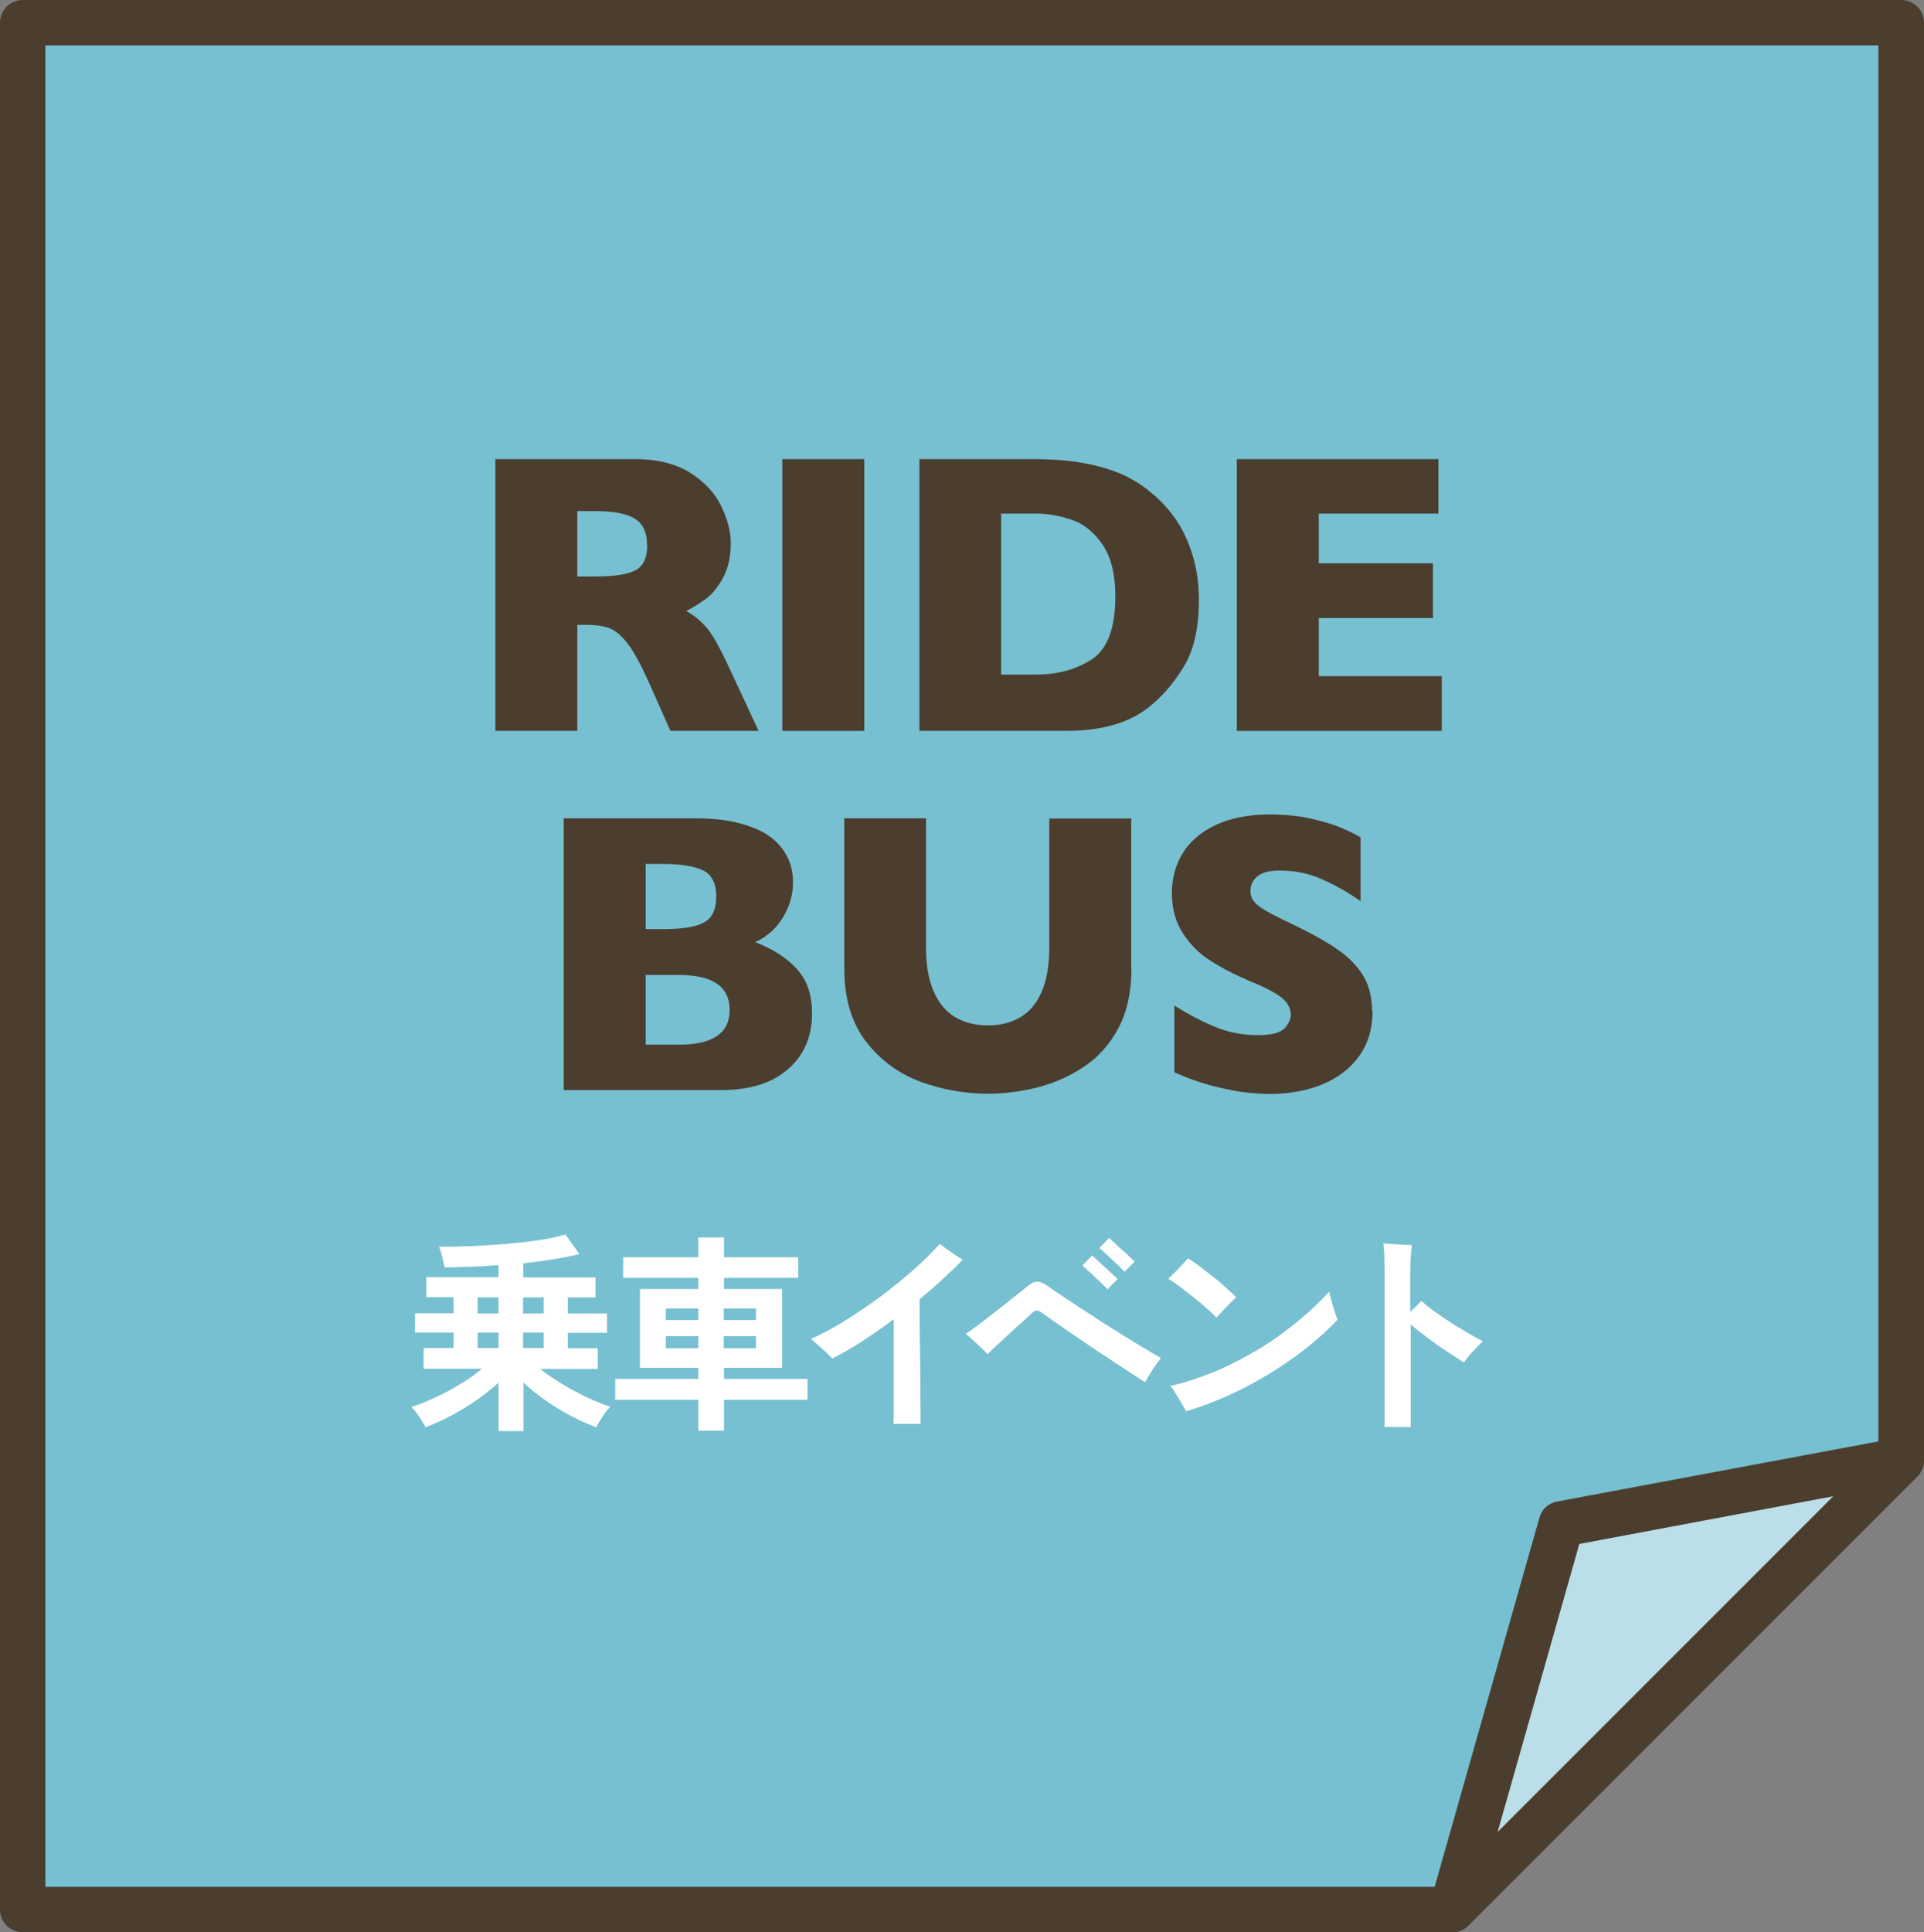 <?xml version="1.0" encoding="UTF-8"?>
<svg id="_レイヤー_2" data-name="レイヤー 2" xmlns="http://www.w3.org/2000/svg" viewBox="0 0 84.75 85.1">
  <rect x="0" y="0" width="84.75" height="85.1" fill="#808080" stroke="none"/>
  <defs>
    <style>
      .cls-1 {
        fill: #fff;
      }

      .cls-2 {
        fill: #4b3e2f;
      }

      .cls-3 {
        fill: #77c0d1;
      }

      .cls-4 {
        fill: #bbdfe8;
      }
    </style>
  </defs>
  <g id="_レイアウト" data-name="レイアウト">
    <g>
      <g>
        <g>
          <polygon class="cls-3" points="1 84.1 1 1 83.74 1 83.74 64.32 63.96 84.1 1 84.1"/>
          <path class="cls-2" d="M63.96,85.1H1c-.55,0-1-.45-1-1V1C0,.45.45,0,1,0h82.75c.55,0,1,.45,1,1v63.32c0,.27-.11.52-.29.71l-19.79,19.79c-.19.19-.44.29-.71.29ZM2,83.1h61.54l19.2-19.2V2H2v81.1Z"/>
        </g>
        <g>
          <polygon class="cls-4" points="63.96 84.1 83.74 64.32 68.77 67.12 63.96 84.1"/>
          <path class="cls-2" d="M63.96,85.1c-.17,0-.35-.04-.51-.14-.39-.23-.58-.7-.46-1.14l4.82-16.98c.1-.37.4-.64.78-.71l14.97-2.8c.44-.08.86.13,1.07.52.2.39.13.86-.18,1.17l-19.79,19.79c-.19.19-.45.29-.71.29ZM69.57,67.99l-3.6,12.69,14.78-14.78-11.19,2.1Z"/>
        </g>
      </g>
      <g>
        <path class="cls-2" d="M33.41,32.19h-3.88l-.94-2.12c-.35-.78-.66-1.35-.93-1.71-.28-.36-.55-.59-.81-.69-.26-.1-.6-.15-1.01-.15h-.41v4.67h-3.61v-11.97h6.14c.99,0,1.8.2,2.44.6.63.4,1.09.89,1.37,1.47s.42,1.12.42,1.64c0,.6-.12,1.12-.35,1.53-.23.42-.48.72-.74.91-.26.19-.55.37-.87.54.39.22.7.49.95.8.25.31.59.93,1.02,1.87l1.21,2.6ZM28.5,24c0-.55-.18-.94-.54-1.16-.36-.22-.95-.33-1.77-.33h-.76v2.88h.78c.88,0,1.48-.1,1.81-.29.33-.19.49-.56.49-1.11Z"/>
        <path class="cls-2" d="M38.07,32.19h-3.61v-11.97h3.61v11.97Z"/>
        <path class="cls-2" d="M52.81,26.42c0,1.23-.22,2.21-.67,2.95s-.97,1.34-1.58,1.81c-.86.67-2.06,1.01-3.6,1.01h-6.46v-11.97h4.98c.75,0,1.39.04,1.92.12.53.08,1.01.19,1.44.33s.79.3,1.09.48c.3.18.57.36.8.57.41.33.77.73,1.08,1.18.31.46.55.98.73,1.58.18.6.27,1.25.27,1.95ZM49.13,26.27c0-.97-.19-1.73-.56-2.28-.37-.54-.82-.91-1.34-1.09-.52-.18-1.05-.28-1.59-.28h-1.54v7.09h1.54c.94,0,1.76-.22,2.45-.67.69-.45,1.04-1.37,1.04-2.77Z"/>
        <path class="cls-2" d="M63.51,32.19h-9.03v-11.97h8.88v2.4h-5.27v2.19h5.03v2.41h-5.03v2.56h5.42v2.41Z"/>
        <path class="cls-2" d="M35.77,44.62c0,1.03-.35,1.85-1.06,2.47-.71.62-1.69.92-2.96.92h-6.92v-11.97h5.79c.75,0,1.4.07,1.96.22s1,.34,1.34.59c.34.25.59.55.76.89s.25.71.25,1.11c0,.44-.09.84-.26,1.21-.17.37-.39.68-.64.92-.26.24-.51.41-.77.51.82.32,1.44.73,1.87,1.22.43.49.64,1.13.64,1.91ZM31.55,39.49c0-.58-.19-.96-.57-1.15-.38-.19-.97-.29-1.78-.29h-.76v2.87h.78c.82,0,1.42-.09,1.78-.29.37-.19.55-.57.55-1.15ZM32.14,44.48c0-1.02-.74-1.54-2.23-1.54h-1.47v3.07h1.47c1.49,0,2.23-.51,2.23-1.53Z"/>
        <path class="cls-2" d="M49.84,42.65c0,1.02-.19,1.9-.57,2.62-.38.72-.89,1.29-1.52,1.71-.63.42-1.31.72-2.04.91-.73.18-1.46.28-2.18.28-1.01,0-2-.17-2.96-.52-.96-.35-1.76-.93-2.41-1.76-.65-.83-.97-1.91-.97-3.24v-6.61h3.6v5.67c0,.79.11,1.44.34,1.96.23.52.54.89.95,1.13.41.24.88.36,1.44.36s1-.12,1.41-.35c.41-.24.73-.61.95-1.12s.34-1.16.34-1.95v-5.69h3.61v6.61Z"/>
        <path class="cls-2" d="M60.46,44.54c0,.75-.19,1.4-.57,1.94-.38.55-.92.97-1.6,1.26-.69.29-1.47.44-2.36.44-.25,0-.55-.02-.91-.05-.36-.03-.84-.12-1.43-.26-.6-.14-1.22-.36-1.86-.64v-2.94c.6.37,1.2.69,1.78.93s1.21.37,1.88.37c.62,0,1.01-.1,1.2-.31.18-.2.27-.4.27-.57,0-.32-.16-.59-.47-.82-.31-.22-.76-.45-1.36-.69-.66-.28-1.23-.58-1.73-.9s-.9-.73-1.21-1.22c-.31-.49-.47-1.07-.47-1.74s.16-1.23.47-1.75.8-.94,1.45-1.25c.65-.31,1.45-.47,2.38-.47.67,0,1.29.06,1.85.19.57.13,1.04.27,1.4.44.37.16.62.29.76.38v2.81c-.49-.35-1.04-.67-1.64-.94-.6-.28-1.25-.41-1.93-.41-.45,0-.77.09-.98.26-.2.17-.3.39-.3.64,0,.24.1.44.3.61.2.17.56.38,1.08.63.92.43,1.66.82,2.21,1.17.55.35.99.74,1.3,1.2.31.45.47,1.02.47,1.69Z"/>
      </g>
      <g>
        <path class="cls-1" d="M21.96,63.02v-2.13c-.43.4-.93.77-1.5,1.12-.57.35-1.14.63-1.72.85-.06-.12-.15-.28-.27-.46-.12-.18-.23-.32-.35-.43.36-.12.73-.27,1.11-.45.38-.18.74-.38,1.09-.59.35-.21.65-.43.91-.65h-2.57v-.91h1.32v-.68h-1.7v-.85h1.7v-.71h-1.2v-.88h3.18v-.53c-.42.03-.84.06-1.25.07s-.78.03-1.12.03c-.03-.12-.06-.28-.11-.47s-.1-.34-.14-.44c.45,0,.93-.01,1.45-.03.52-.02,1.04-.06,1.56-.1.52-.05,1-.1,1.45-.17s.81-.15,1.11-.24l.61.86c-.34.09-.72.16-1.14.23-.43.07-.87.13-1.33.18v.62h3.18v.88h-1.22v.71h1.73v.85h-1.73v.68h1.32v.91h-2.54c.27.21.57.42.92.63.34.21.71.41,1.08.59s.74.33,1.1.45c-.11.1-.23.24-.35.43-.12.19-.22.35-.28.47-.58-.22-1.15-.5-1.72-.85-.57-.35-1.06-.72-1.48-1.12v2.14h-1.07ZM21.04,57.85h.92v-.71h-.92v.71ZM21.04,59.37h.92v-.68h-.92v.68ZM23.04,57.85h.91v-.71h-.91v.71ZM23.04,59.37h.91v-.68h-.91v.68Z"/>
        <path class="cls-1" d="M30.76,63.01v-1.36h-3.66v-.92h3.66v-.49h-2.57v-3.47h2.57v-.49h-3.31v-.91h3.31v-.87h1.13v.87h3.27v.91h-3.27v.49h2.56v3.47h-2.56v.49h3.68v.92h-3.68v1.36h-1.13ZM29.33,58.14h1.43v-.51h-1.43v.51ZM29.33,59.38h1.43v-.53h-1.43v.53ZM31.88,58.14h1.42v-.51h-1.42v.51ZM31.88,59.38h1.42v-.53h-1.42v.53Z"/>
        <path class="cls-1" d="M39.36,62.71c0-.12.01-.3.01-.55,0-.25,0-.54,0-.87,0-.33,0-.68,0-1.06,0-.37,0-.74,0-1.11v-1.02c-.47.35-.93.67-1.39.97s-.9.55-1.32.76c-.06-.07-.15-.16-.27-.27-.12-.11-.25-.23-.38-.34-.13-.11-.23-.2-.29-.25.5-.22,1.02-.5,1.56-.84.54-.34,1.06-.7,1.58-1.08.51-.39.99-.78,1.43-1.17s.81-.76,1.11-1.1c.08.06.17.14.3.23s.25.18.39.27.24.16.32.2c-.55.56-1.18,1.15-1.9,1.74,0,.32,0,.7,0,1.13s.01.87.02,1.33c0,.46.01.89.01,1.31,0,.42,0,.78.01,1.08,0,.3,0,.52,0,.64h-1.24Z"/>
        <path class="cls-1" d="M50.42,60.86c-.14-.09-.33-.21-.58-.37-.25-.16-.53-.35-.84-.55-.31-.21-.63-.42-.96-.64-.33-.22-.64-.43-.93-.63s-.55-.38-.76-.53c-.21-.15-.37-.26-.45-.32-.1-.07-.17-.11-.22-.11-.05,0-.12.04-.21.11-.04.03-.12.1-.23.21-.12.11-.26.24-.42.38-.17.15-.33.3-.5.46-.17.16-.33.31-.48.44-.15.14-.26.25-.34.33-.07-.08-.17-.18-.29-.29s-.24-.23-.36-.34-.23-.2-.31-.26c.09-.06.23-.16.42-.3s.4-.3.63-.48c.23-.18.46-.36.69-.54.23-.18.42-.34.59-.47.17-.13.28-.22.33-.27.18-.15.34-.24.48-.24.14,0,.32.07.53.23.09.07.25.18.48.33.22.15.49.33.8.53.31.2.64.41.98.64.35.22.69.44,1.03.65s.65.4.94.57c.29.17.52.31.7.41-.07.08-.15.19-.24.32s-.18.26-.26.4c-.08.14-.15.25-.2.34ZM48.8,56.79s-.06-.05-.13-.13c-.07-.07-.16-.16-.27-.26-.11-.1-.21-.2-.32-.3-.11-.1-.2-.18-.27-.25-.08-.07-.12-.11-.13-.12l.43-.44s.08.08.19.18.23.22.37.34c.14.13.26.24.37.34.11.1.17.16.19.18l-.43.44ZM49.55,56.02s-.06-.05-.13-.13-.17-.16-.27-.26c-.11-.1-.21-.2-.32-.3-.11-.1-.2-.18-.27-.25-.07-.07-.12-.11-.13-.12l.43-.44s.08.08.19.18c.11.1.23.22.37.34s.26.24.37.34c.11.1.17.16.19.18l-.43.44Z"/>
        <path class="cls-1" d="M53.59,58.04c-.11-.12-.25-.26-.43-.41-.17-.16-.36-.32-.57-.48-.21-.16-.41-.32-.6-.47-.2-.15-.37-.27-.53-.36.08-.07.18-.17.3-.29s.23-.24.34-.36c.11-.12.18-.2.23-.25.15.09.32.21.52.36.2.15.4.31.61.47s.4.33.57.49c.18.16.32.29.42.4-.07.06-.16.15-.27.26-.11.11-.22.23-.33.34-.11.12-.2.21-.27.29ZM52.25,62.16c-.04-.08-.11-.2-.2-.35-.09-.15-.18-.3-.27-.45-.09-.15-.17-.25-.23-.32.62-.14,1.24-.34,1.88-.6.64-.26,1.26-.58,1.88-.94s1.19-.77,1.74-1.21c.55-.44,1.05-.91,1.5-1.4.01.07.04.17.07.29s.07.25.11.38c.04.13.07.25.11.35.03.1.06.17.08.21-.54.57-1.17,1.12-1.89,1.64-.72.52-1.49.99-2.3,1.4-.81.41-1.64.74-2.47.99Z"/>
        <path class="cls-1" d="M60.99,62.85c0-.1,0-.28,0-.53s0-.56,0-.92,0-.75,0-1.16,0-.85,0-1.29c0-.44,0-.87,0-1.28,0-.41,0-.79,0-1.12,0-.42,0-.79-.01-1.11,0-.32-.03-.55-.05-.68.1,0,.23.02.39.03.16.01.32.02.48.03.16,0,.29.02.39.02-.02.12-.03.3-.05.55s-.02.57-.02.95v1.44c.2-.19.36-.35.49-.48.17.15.38.32.61.48.23.17.47.33.72.49.25.16.5.31.74.45.24.14.45.26.64.35-.15.14-.3.3-.46.47-.16.17-.28.32-.37.47-.22-.14-.46-.3-.74-.48-.28-.18-.56-.38-.84-.59-.28-.21-.54-.41-.77-.61,0,.45,0,.91,0,1.39s0,.93,0,1.36c0,.43,0,.8,0,1.12v.65h-1.19Z"/>
      </g>
    </g>
  </g>
</svg>
